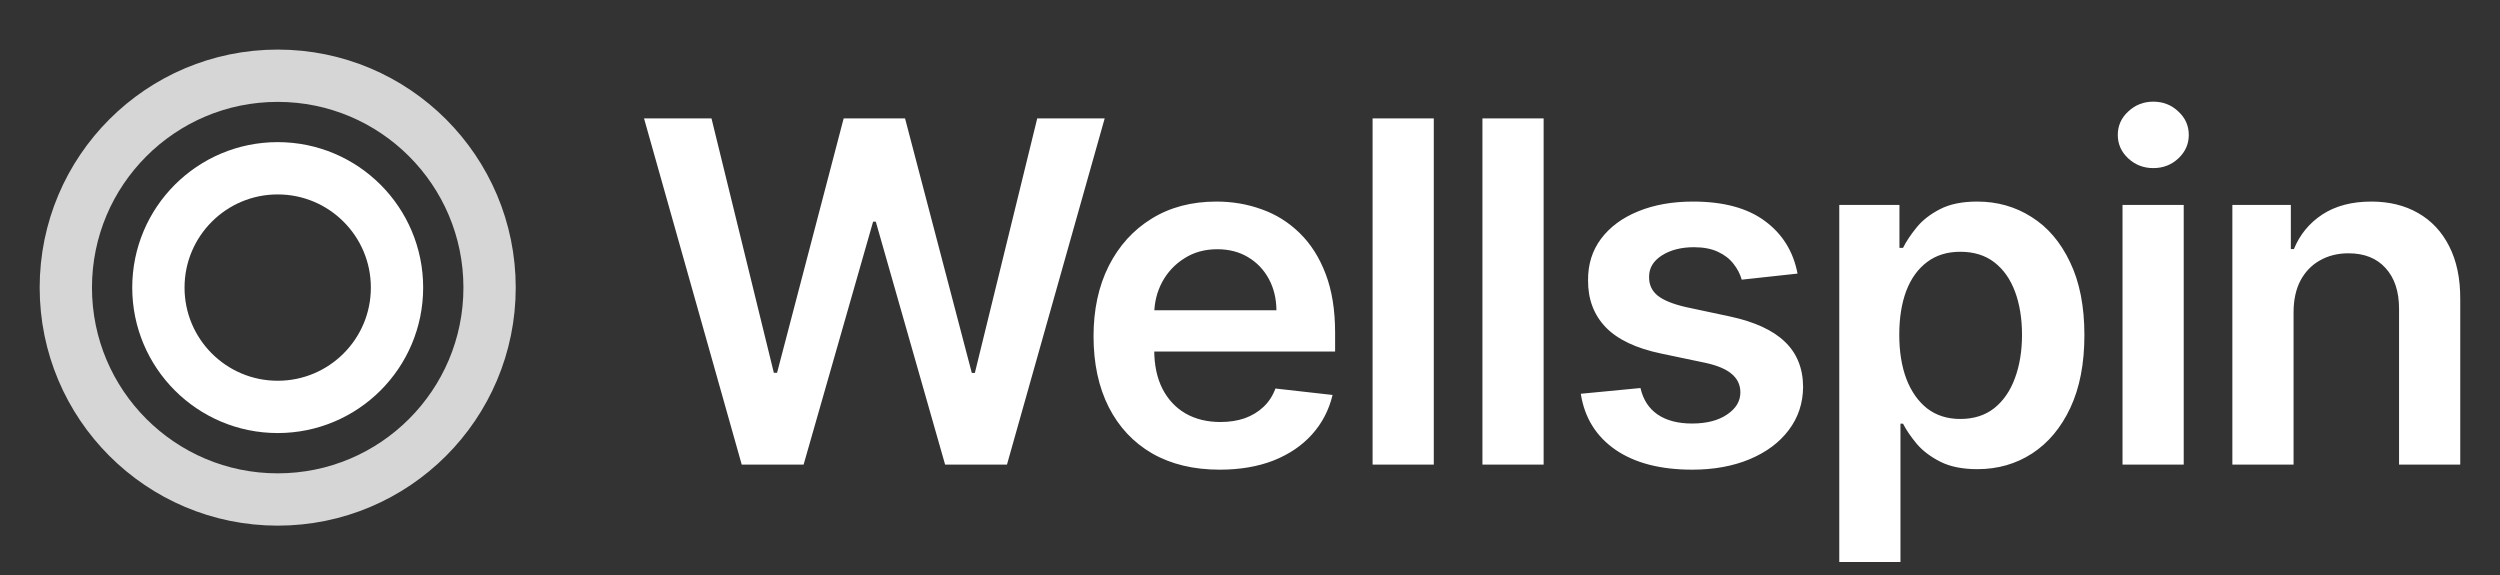 <svg width="113" height="26" viewBox="0 0 113 26" fill="none" xmlns="http://www.w3.org/2000/svg">
<rect x="0" y="0" width="113" height="26" fill="#333333" stroke="none"/>
<circle cx="12.552" cy="12.999" r="5.393" stroke="white" stroke-width="2.364"/>
<circle opacity="0.8" cx="12.552" cy="13" r="9.577" stroke="white" stroke-width="2.364"/>
<path d="M33.526 21L29.11 5.351H32.159L34.978 16.851H35.123L38.134 5.351H40.908L43.926 16.858H44.063L46.883 5.351H49.932L45.515 21H42.719L39.586 10.02H39.464L36.323 21H33.526ZM55.128 21.229C53.951 21.229 52.935 20.985 52.079 20.496C51.228 20.002 50.574 19.304 50.115 18.402C49.657 17.495 49.428 16.428 49.428 15.2C49.428 13.993 49.657 12.934 50.115 12.022C50.579 11.105 51.226 10.392 52.056 9.882C52.887 9.368 53.862 9.111 54.983 9.111C55.706 9.111 56.389 9.228 57.031 9.462C57.678 9.691 58.248 10.048 58.742 10.532C59.241 11.016 59.634 11.632 59.919 12.381C60.204 13.125 60.347 14.011 60.347 15.04V15.888H50.727V14.024H57.695C57.69 13.494 57.576 13.023 57.352 12.61C57.127 12.192 56.814 11.864 56.412 11.624C56.014 11.385 55.551 11.265 55.021 11.265C54.456 11.265 53.959 11.403 53.531 11.678C53.103 11.948 52.769 12.305 52.53 12.748C52.296 13.186 52.176 13.667 52.171 14.192V15.819C52.171 16.502 52.296 17.088 52.545 17.577C52.795 18.061 53.144 18.433 53.592 18.692C54.04 18.947 54.565 19.075 55.166 19.075C55.569 19.075 55.933 19.018 56.259 18.906C56.585 18.789 56.868 18.619 57.107 18.394C57.346 18.17 57.527 17.893 57.65 17.561L60.232 17.852C60.069 18.535 59.758 19.131 59.3 19.64C58.847 20.144 58.266 20.536 57.558 20.817C56.85 21.092 56.04 21.229 55.128 21.229ZM64.807 5.351V21H62.041V5.351H64.807ZM69.772 5.351V21H67.006V5.351H69.772ZM81.248 12.366L78.726 12.641C78.655 12.386 78.53 12.147 78.352 11.922C78.178 11.698 77.944 11.517 77.648 11.38C77.353 11.242 76.991 11.174 76.564 11.174C75.988 11.174 75.504 11.298 75.112 11.548C74.725 11.798 74.534 12.121 74.539 12.518C74.534 12.86 74.658 13.137 74.913 13.351C75.173 13.565 75.601 13.741 76.197 13.879L78.199 14.306C79.309 14.546 80.134 14.925 80.674 15.445C81.219 15.964 81.495 16.645 81.5 17.485C81.495 18.224 81.278 18.876 80.85 19.441C80.427 20.002 79.839 20.44 79.085 20.756C78.331 21.071 77.465 21.229 76.487 21.229C75.051 21.229 73.894 20.929 73.018 20.328C72.142 19.721 71.62 18.878 71.452 17.798L74.149 17.539C74.271 18.068 74.531 18.468 74.928 18.738C75.326 19.008 75.843 19.143 76.479 19.143C77.137 19.143 77.664 19.008 78.061 18.738C78.464 18.468 78.665 18.135 78.665 17.737C78.665 17.401 78.535 17.123 78.275 16.904C78.02 16.685 77.623 16.517 77.083 16.4L75.081 15.98C73.955 15.745 73.123 15.351 72.582 14.796C72.043 14.235 71.775 13.527 71.78 12.671C71.775 11.948 71.971 11.321 72.368 10.791C72.771 10.257 73.329 9.844 74.042 9.554C74.76 9.258 75.588 9.111 76.525 9.111C77.901 9.111 78.983 9.403 79.773 9.989C80.567 10.575 81.059 11.367 81.248 12.366ZM83.135 25.401V9.263H85.855V11.204H86.016C86.158 10.919 86.359 10.616 86.619 10.295C86.879 9.969 87.231 9.691 87.674 9.462C88.117 9.228 88.682 9.111 89.37 9.111C90.277 9.111 91.094 9.342 91.823 9.806C92.556 10.264 93.137 10.944 93.565 11.846C93.998 12.743 94.215 13.843 94.215 15.147C94.215 16.436 94.003 17.531 93.58 18.433C93.157 19.334 92.582 20.022 91.853 20.496C91.125 20.969 90.3 21.206 89.378 21.206C88.705 21.206 88.147 21.094 87.704 20.87C87.261 20.646 86.905 20.376 86.635 20.06C86.37 19.739 86.163 19.436 86.016 19.151H85.901V25.401H83.135ZM85.847 15.132C85.847 15.891 85.954 16.555 86.168 17.126C86.388 17.697 86.701 18.142 87.108 18.463C87.521 18.779 88.02 18.937 88.606 18.937C89.217 18.937 89.729 18.774 90.142 18.448C90.554 18.117 90.865 17.666 91.074 17.095C91.288 16.52 91.395 15.865 91.395 15.132C91.395 14.403 91.29 13.756 91.082 13.191C90.873 12.625 90.562 12.182 90.15 11.861C89.737 11.54 89.222 11.38 88.606 11.38C88.015 11.38 87.513 11.535 87.101 11.846C86.688 12.157 86.375 12.592 86.161 13.153C85.952 13.713 85.847 14.373 85.847 15.132ZM95.938 21V9.263H98.704V21H95.938ZM97.328 7.598C96.89 7.598 96.513 7.452 96.198 7.162C95.882 6.867 95.724 6.513 95.724 6.1C95.724 5.682 95.882 5.328 96.198 5.038C96.513 4.742 96.89 4.595 97.328 4.595C97.772 4.595 98.148 4.742 98.459 5.038C98.775 5.328 98.933 5.682 98.933 6.1C98.933 6.513 98.775 6.867 98.459 7.162C98.148 7.452 97.772 7.598 97.328 7.598ZM103.669 14.123V21H100.903V9.263H103.546V11.258H103.684C103.954 10.601 104.384 10.078 104.975 9.691C105.571 9.304 106.307 9.111 107.184 9.111C107.994 9.111 108.699 9.284 109.3 9.63C109.906 9.976 110.375 10.478 110.706 11.135C111.042 11.793 111.208 12.59 111.203 13.527V21H108.437V13.955C108.437 13.171 108.233 12.557 107.825 12.113C107.423 11.67 106.865 11.449 106.152 11.449C105.668 11.449 105.238 11.556 104.861 11.77C104.489 11.978 104.196 12.281 103.982 12.679C103.773 13.076 103.669 13.558 103.669 14.123Z" fill="white"/>
</svg>
